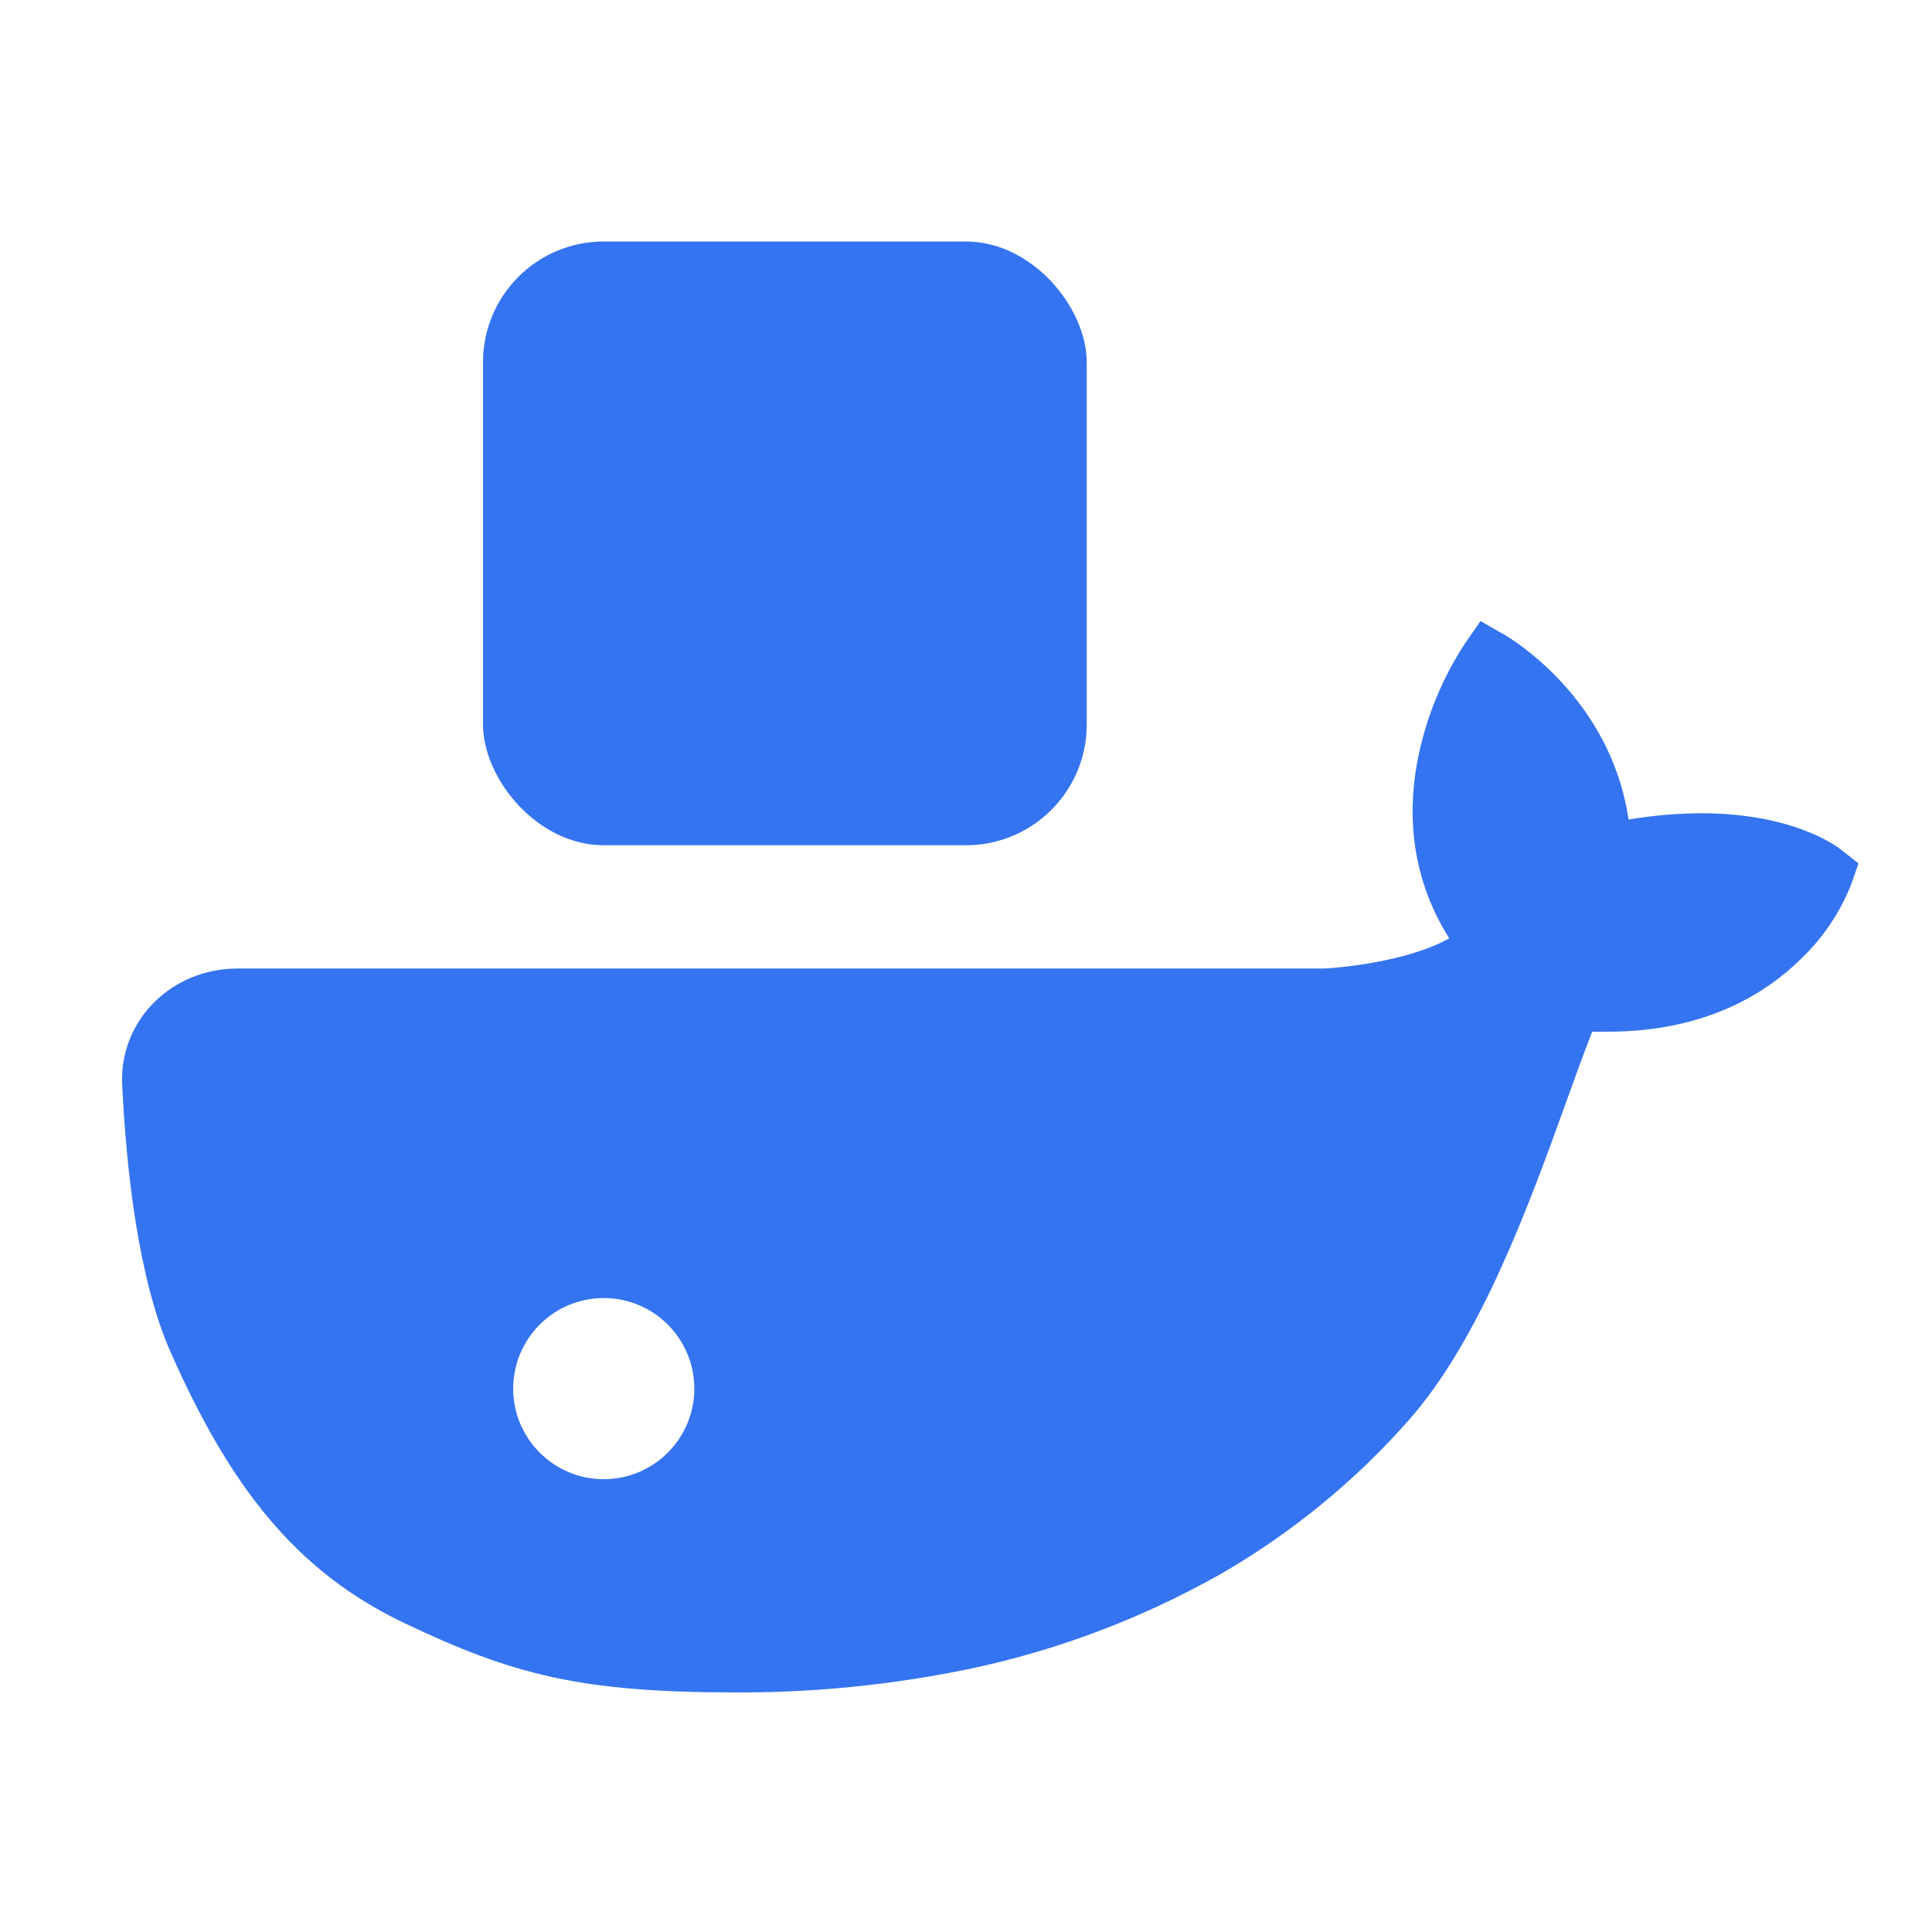 <svg width="64" height="64" viewBox="0 0 16 16" fill="none" xmlns="http://www.w3.org/2000/svg"> 
 <path fill-rule="evenodd" clip-rule="evenodd" d="M14.088 6.735C14.85 6.735 15.211 7.008 15.25 7.039L15.391 7.15L15.332 7.321C15.239 7.557 15.096 7.769 14.912 7.944C14.635 8.217 14.134 8.544 13.318 8.544H13.186C13.119 8.713 13.048 8.912 12.97 9.128C12.664 9.975 12.261 11.089 11.667 11.761C11.222 12.266 10.697 12.695 10.115 13.032C9.408 13.432 8.64 13.712 7.841 13.858C7.266 13.965 6.682 14.018 6.098 14.016C4.804 14.016 4.248 13.87 3.345 13.44C2.443 13.01 1.9 12.3 1.412 11.196C1.142 10.583 1.045 9.673 1.012 8.984C0.986 8.447 1.426 8.021 1.964 8.021H10.965C11.08 8.016 11.648 7.968 12.002 7.771C11.709 7.307 11.626 6.765 11.763 6.188C11.783 6.104 11.806 6.022 11.834 5.941C11.906 5.729 12.004 5.526 12.127 5.337L12.261 5.143L12.466 5.261L12.466 5.261C12.504 5.283 13.339 5.776 13.487 6.787C13.685 6.754 13.886 6.736 14.088 6.735ZM5.75 11.5C5.75 11.914 5.414 12.25 5 12.25C4.586 12.25 4.25 11.914 4.25 11.5C4.25 11.086 4.586 10.75 5 10.75C5.414 10.75 5.75 11.086 5.75 11.5Z" fill="#3574F0" /> 
 <rect x="4" y="2" width="5" height="5" rx="1" fill="#3574F0" /> 
</svg>